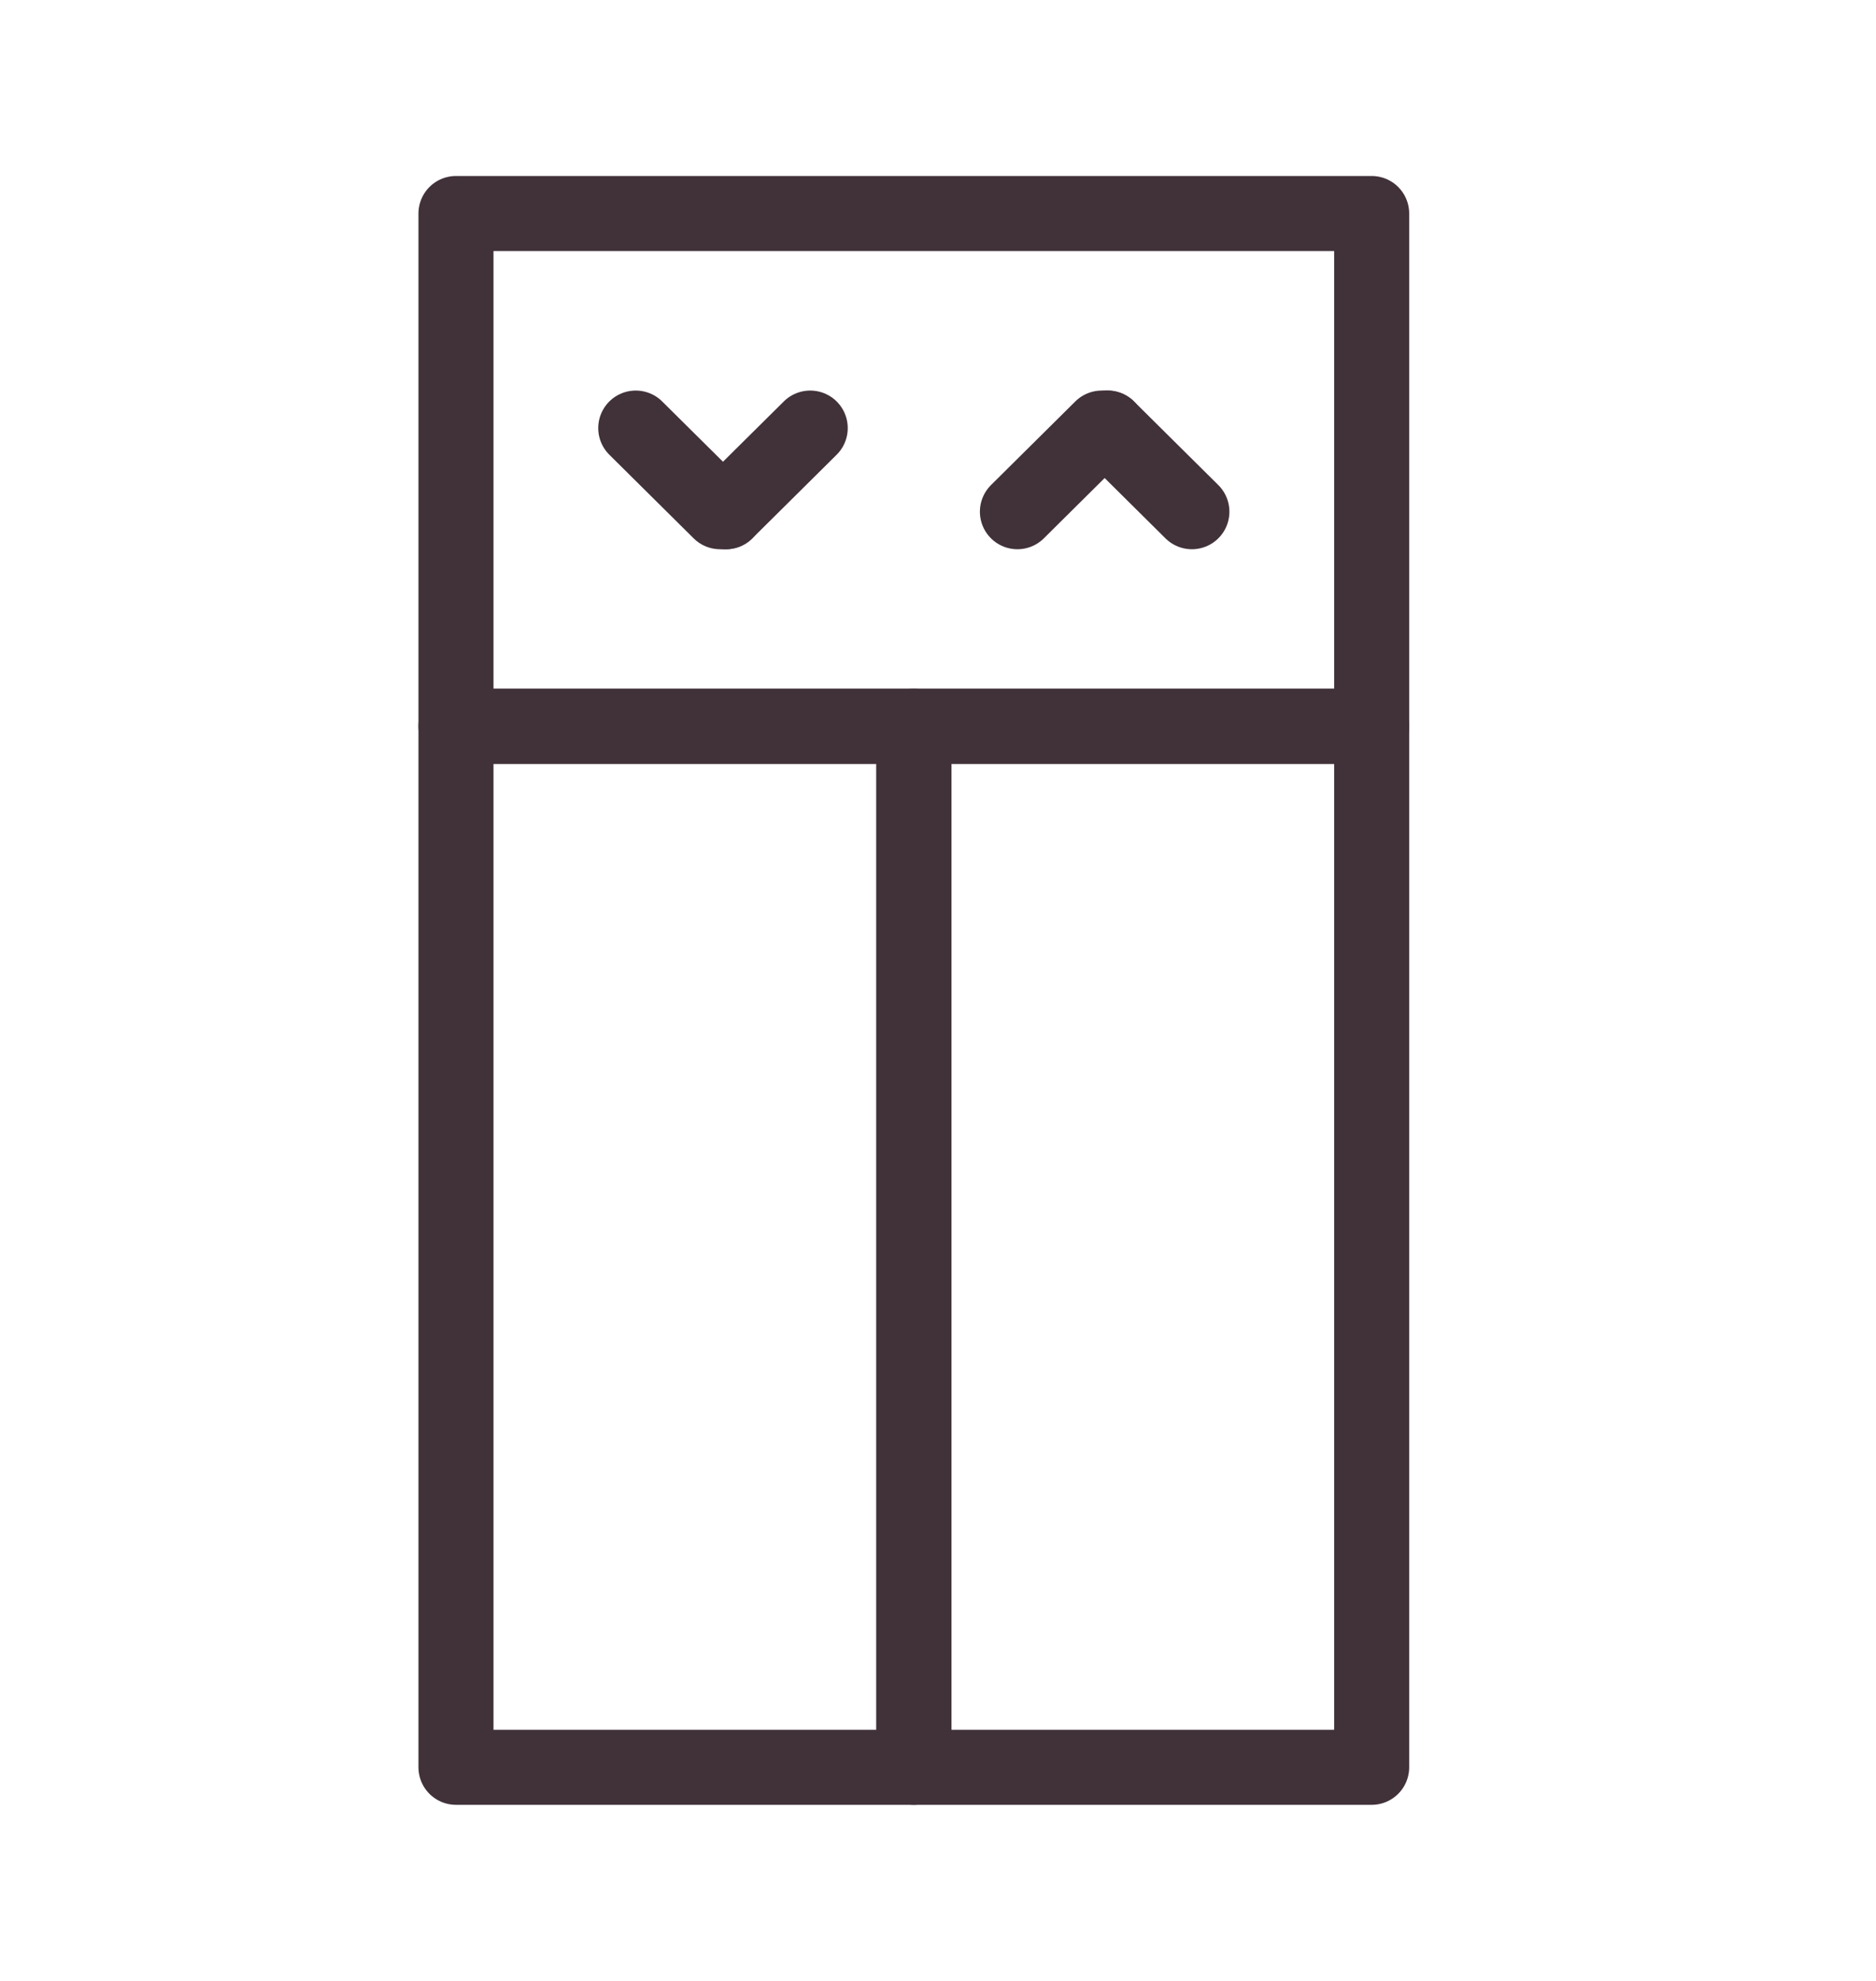<?xml version="1.0" encoding="UTF-8"?> <svg xmlns="http://www.w3.org/2000/svg" width="18" height="19" viewBox="0 0 18 19" fill="none"><path d="M8.768 6.966H4.375V16.951H8.768V6.966Z" stroke="#41323A" stroke-width="0.72" stroke-linecap="round" stroke-linejoin="round"></path><path d="M13.161 6.966H8.768V16.951H13.161V6.966Z" stroke="#41323A" stroke-width="0.72" stroke-linecap="round" stroke-linejoin="round"></path><path d="M13.161 2.048H4.375V6.966H13.161V2.048Z" stroke="#41323A" stroke-width="0.72" stroke-linecap="round" stroke-linejoin="round"></path><path d="M6.965 4.908L7.774 4.106" stroke="#41323A" stroke-width="0.72" stroke-linecap="round" stroke-linejoin="round"></path><path d="M6.965 4.908H6.909L6.1 4.106" stroke="#41323A" stroke-width="0.72" stroke-linecap="round" stroke-linejoin="round"></path><path d="M10.627 4.106L11.436 4.908" stroke="#41323A" stroke-width="0.72" stroke-linecap="round" stroke-linejoin="round"></path><path d="M10.627 4.106H10.571L9.762 4.908" stroke="#41323A" stroke-width="0.72" stroke-linecap="round" stroke-linejoin="round"></path></svg> 